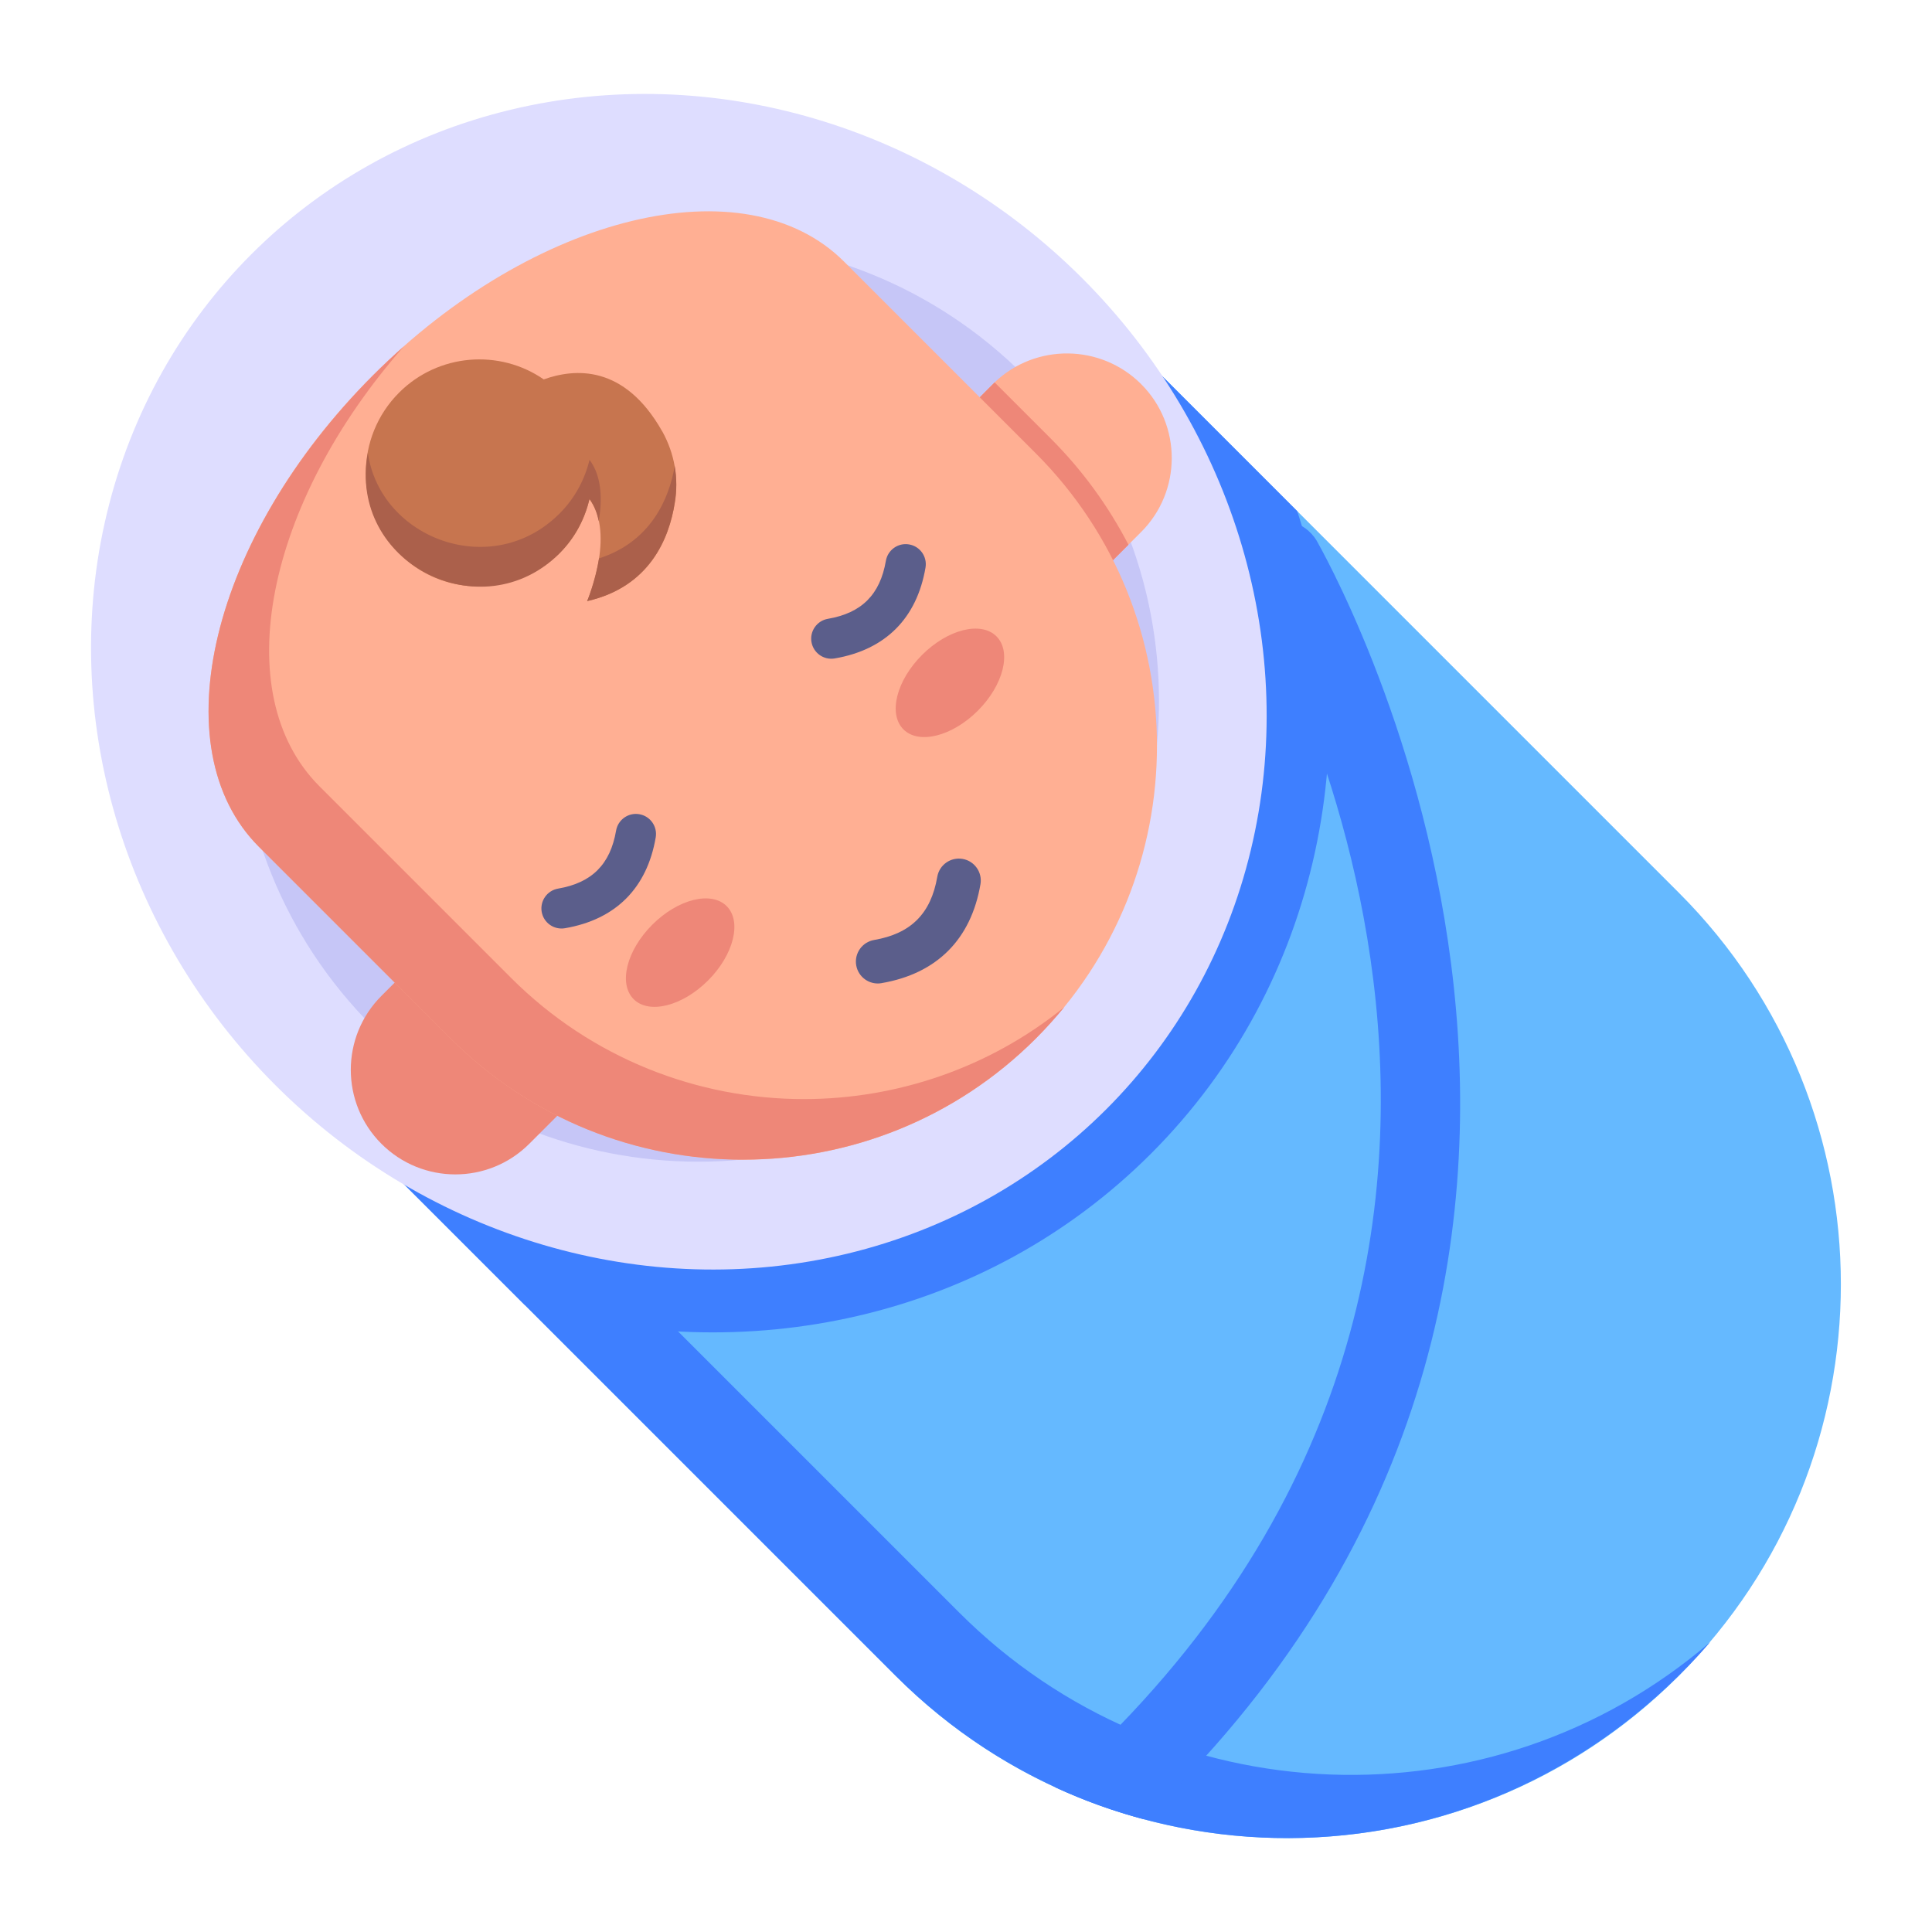 <svg id="Layer_1" enable-background="new 0 0 53 53" height="512" viewBox="0 0 53 53" width="512" xmlns="http://www.w3.org/2000/svg"><g id="_x33_4"><g><path d="m30.671 9.106 15.387 15.387c5.921 5.921 5.927 15.549-.008 21.484-5.942 5.942-15.56 5.916-21.476 0l-15.387-15.387z" fill="#65b9ff"/></g><g><path d="m46.913 45.05c-6.065 6.997-16.254 7.01-22.338.926l-15.387-15.387 1.739-1.739 15.387 15.387c5.626 5.626 14.615 5.949 20.598.813z" fill="#3e7fff"/></g><g><g><path d="m36.118 14.829c.114.212 11.113 19.254-4.16 34.526-.187.187-.375.375-.57.554-.839-.22-1.653-.513-2.442-.879 16.054-14.231 5.666-32.239 5.194-33.02-.334-.545-.155-1.262.391-1.579.554-.326 1.262-.138 1.588.399z" fill="#3e7fff"/></g></g><g><g><g><path d="m30.671 9.106 4.917 4.917c1.97 6.122.659 12.952-4.013 17.625-4.559 4.559-11.17 5.927-17.178 4.152l-5.21-5.21z" fill="#3e7fff"/></g><g><ellipse cx="18.627" cy="18.702" fill="#deddff" rx="15.654" ry="16.587" transform="matrix(.707 -.707 .707 .707 -7.769 18.649)"/></g><g><path d="m28.093 10.299c4.935 4.935 4.935 12.935 0 17.87-4.933 4.933-12.933 4.933-17.868-.002-4.933-4.933-4.933-12.933 0-17.866 4.935-4.935 12.935-4.935 17.868-.002z" fill="#c6c6f7"/></g><g><g><g><path d="m10.464 31.378c1.112 1.112 2.929 1.126 4.057-.002l.856-.856-4.057-4.057-.856.856c-1.121 1.121-1.121 2.938-0 4.059z" fill="#ee8778"/></g></g><g><path d="m31.306 10.539c1.124 1.124 1.111 2.943 0 4.054l-.863.863-4.062-4.062.904-.904c1.123-1.075 2.914-1.058 4.022.049z" fill="#ffaf93"/></g><g><path d="m27.285 10.49 1.539 1.539c.879.879 1.588 1.864 2.133 2.915l-.513.513-4.062-4.062z" fill="#ee8778"/></g><g><path d="m23.155 7.177 5.26 5.26c4.433 4.433 4.431 11.621-0 16.052-2.217 2.217-5.121 3.324-8.026 3.324s-5.809-1.107-8.026-3.324l-5.26-5.26c-2.708-2.708-1.31-8.496 3.123-12.929 4.431-4.431 10.221-5.831 12.929-3.123z" fill="#ffaf93"/></g><g><path d="m22.05 30.151c2.524 0 5.072-.839 7.148-2.524-.244.293-.505.586-.782.863-2.214 2.214-5.129 3.322-8.027 3.322-2.906.008-5.813-1.107-8.027-3.322l-5.259-5.259c-2.711-2.711-1.311-8.491 3.126-12.928.277-.277.562-.545.847-.798-3.778 4.298-4.852 9.525-2.312 12.065l5.259 5.259c2.214 2.214 5.129 3.322 8.027 3.322z" fill="#ee8778"/></g><g><g><path d="m24.576 17.25c-.419.419-.982.694-1.678.813-.3.051-.585-.15-.637-.45-.051-.3.15-.585.45-.637.926-.159 1.432-.664 1.591-1.591.052-.3.337-.502.637-.45.3.051.502.336.45.637-.119.695-.394 1.259-.813 1.678z" fill="#5b5e8b"/></g></g><g><g><path d="m17.175 24.651c-.419.419-.982.694-1.678.813-.3.051-.585-.15-.637-.45-.051-.3.15-.585.45-.637.926-.159 1.432-.664 1.591-1.591.052-.3.337-.502.637-.45.3.051.502.336.45.637-.119.695-.394 1.259-.813 1.678z" fill="#5b5e8b"/></g></g><g><g><path d="m24.182 26.971c-.327.056-.638-.164-.694-.491-.056-.327.164-.637.491-.694 1.009-.173 1.56-.724 1.733-1.733.056-.327.367-.547.694-.491.327.056.547.367.491.694-.26 1.515-1.198 2.454-2.714 2.714z" fill="#5b5e8b"/></g></g><g><path d="m27.336 17.457c.421.421.193 1.335-.511 2.039-.706.706-1.62.934-2.041.513-.423-.423-.195-1.337.511-2.043.704-.704 1.618-.932 2.041-.509z" fill="#ee8778"/></g><g><path d="m19.935 24.858c.421.421.193 1.335-.511 2.039-.706.706-1.62.934-2.041.513-.423-.423-.195-1.337.511-2.043.704-.704 1.618-.932 2.041-.509z" fill="#ee8778"/></g></g></g></g><g><path d="m18.17 11.837c.332.601.456 1.285.342 1.958-.155.984-.694 2.31-2.404 2.694 0 0 .787-1.823.062-2.797-.542 2.35-3.5 3.214-5.232 1.482-1.212-1.212-1.202-3.191.01-4.403 1.077-1.077 2.756-1.202 3.968-.363.839-.3 2.207-.425 3.253 1.43z" fill="#c7754f"/></g><g><path d="m15.35 15.179c-2.13 2.13-5.822.268-5.259-2.752.346 2.362 3.414 3.506 5.259 1.661.423-.423.692-.936.822-1.474.35.464.35 1.132.252 1.685-.041-.22-.122-.432-.252-.611-.13.537-.391 1.058-.822 1.49z" fill="#ab604b"/></g><g><path d="m18.509 12.786c.057.334.057.676 0 1.009-.155.985-.692 2.304-2.402 2.695 0 0 .22-.529.326-1.172 1.417-.456 1.921-1.628 2.076-2.532z" fill="#ab604b"/></g></g></svg>